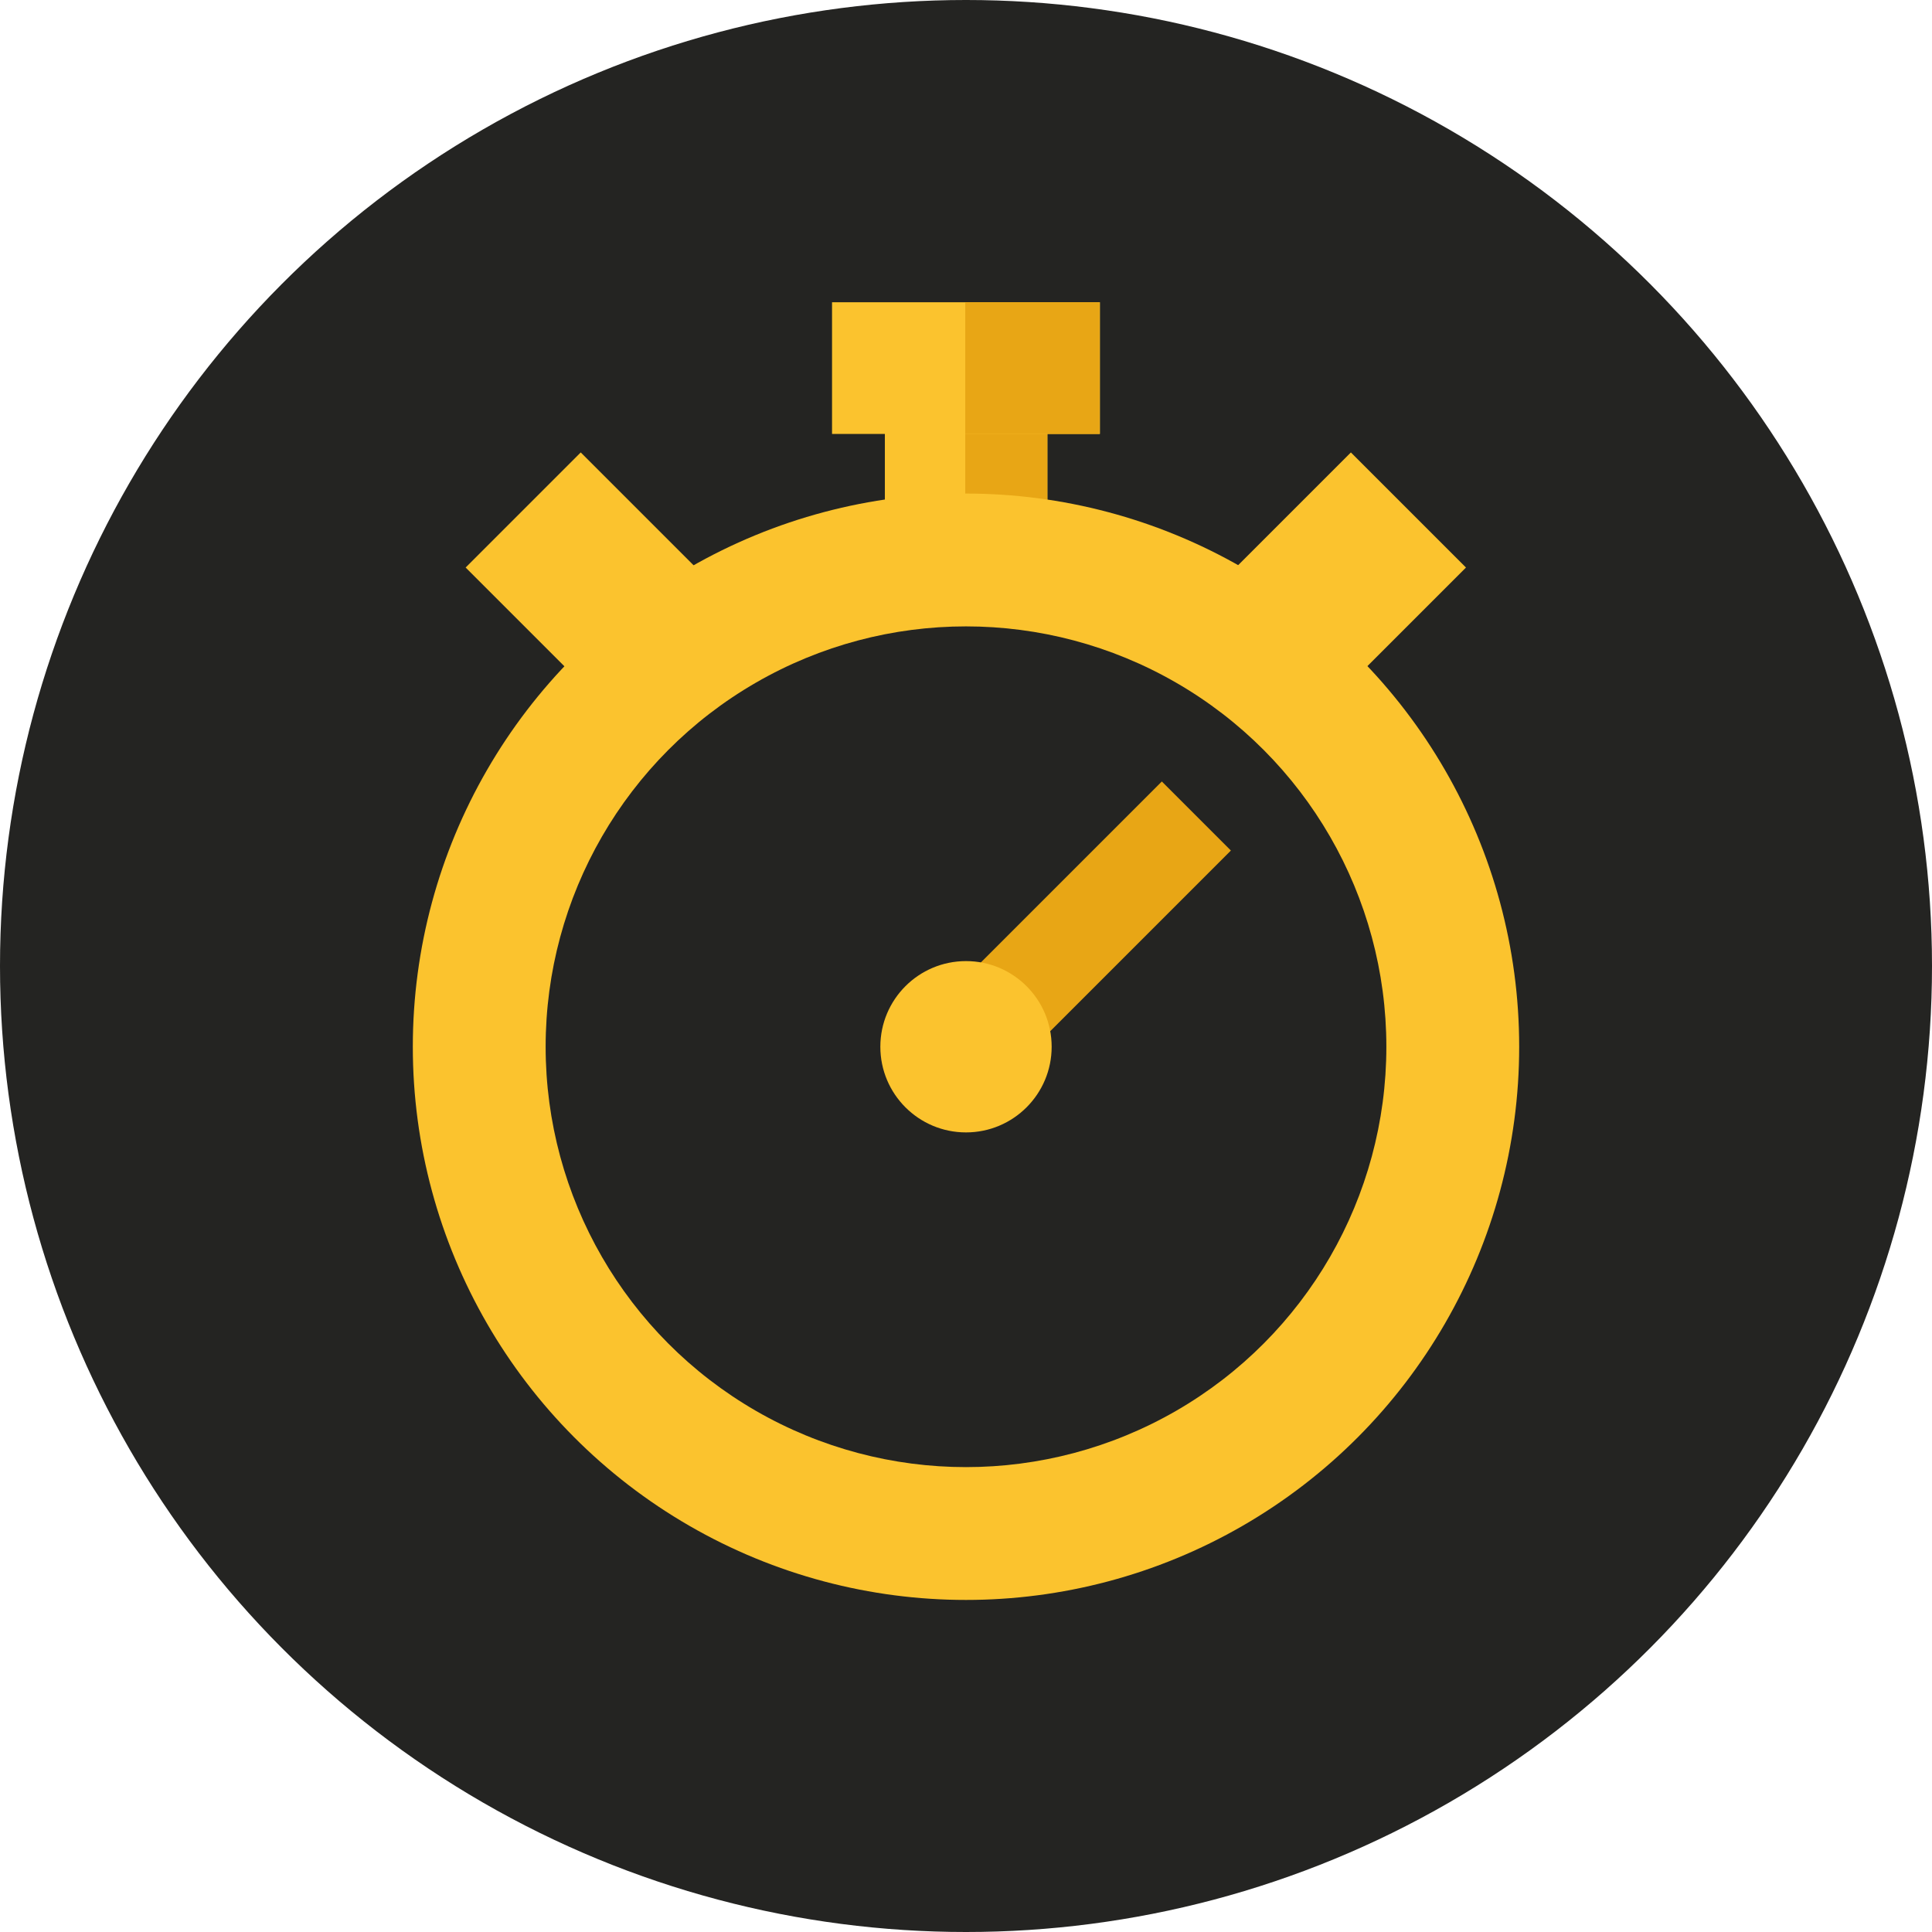 <?xml version="1.0" encoding="utf-8"?>
<!-- Generator: Adobe Illustrator 22.1.0, SVG Export Plug-In . SVG Version: 6.00 Build 0)  -->
<svg version="1.1" id="Capa_1" xmlns="http://www.w3.org/2000/svg" xmlns:xlink="http://www.w3.org/1999/xlink" x="0px" y="0px"
	 viewBox="0 0 512 512" style="enable-background:new 0 0 512 512;" xml:space="preserve">
<style type="text/css">
	.st0{fill:#242422;}
	.st1{fill:#FBC32E;}
	.st2{fill:#E8A615;}
</style>
<g>
	<g>
		<g>
			<g>
				<g>
					<g>
						<g>
							<g>
								<g>
									<circle class="st0" cx="256" cy="256" r="256"/>
								</g>
							</g>
						</g>
					</g>
				</g>
			</g>
		</g>
	</g>
	<g>
		<path class="st1" d="M234.5,96.4h43.1v55.8h-43.1V96.4z"/>
	</g>
	<g>
		<path class="st2" d="M255.8,96.4h21.7v55.8h-21.7L255.8,96.4z"/>
	</g>
	<g>
		<path class="st1" d="M123.4,150.4l30.5-30.5l39.4,39.4l-30.5,30.5L123.4,150.4z"/>
	</g>
	<g>
		<path class="st1" d="M349.1,189.8l-30.5-30.5l39.4-39.4l30.5,30.5L349.1,189.8z"/>
	</g>
	<g>
		<circle class="st1" cx="256" cy="277.4" r="146.6"/>
	</g>
	<g>
		<circle class="st0" cx="256" cy="277.4" r="111.4"/>
	</g>
	<g>
		<path class="st1" d="M220.5,80.1h71V115h-71V80.1z"/>
	</g>
	<g>
		<path class="st2" d="M255.8,80.1h35.6V115h-35.6V80.1z"/>
	</g>
	<g>
		<path class="st2" d="M246.8,268.2l61.1-61.1l18.3,18.3l-61.1,61.1L246.8,268.2z"/>
	</g>
	<g>
		<circle class="st1" cx="256" cy="277.4" r="22.7"/>
	</g>
</g>
</svg>
